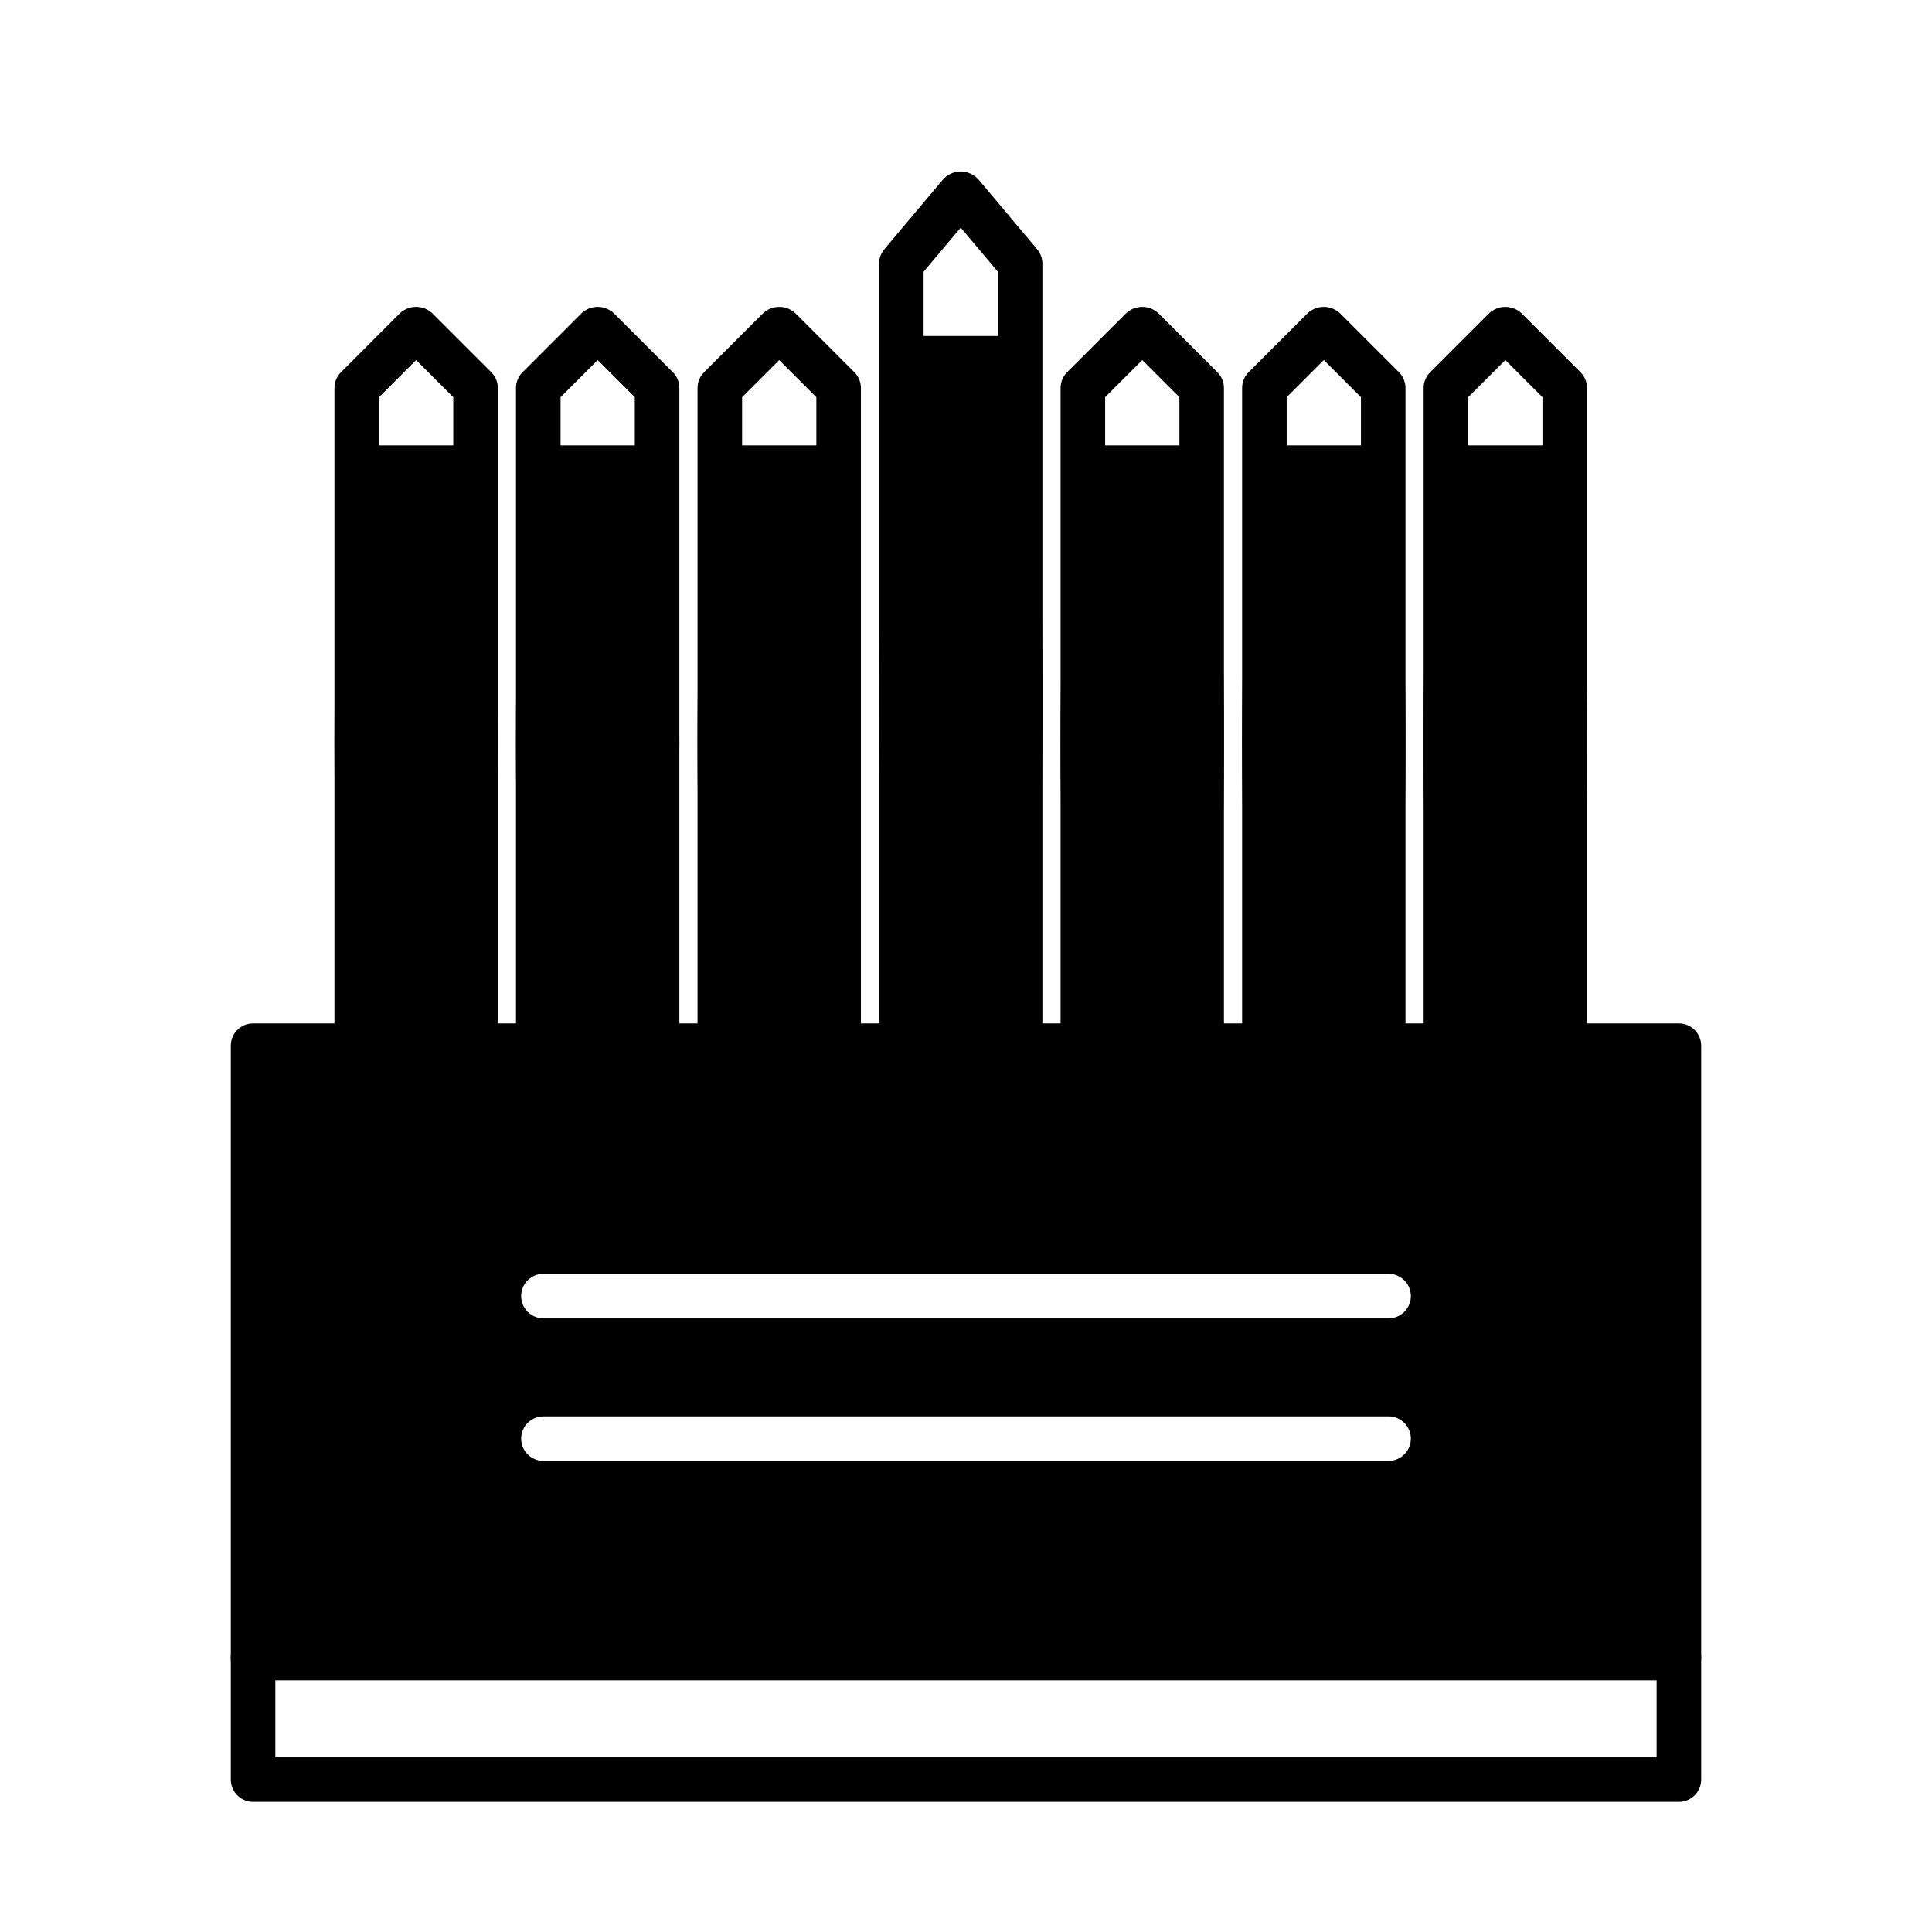 <?xml version="1.0" encoding="UTF-8"?>
<!-- Uploaded to: ICON Repo, www.svgrepo.com, Generator: ICON Repo Mixer Tools -->
<svg fill="#000000" width="800px" height="800px" version="1.1" viewBox="144 144 512 512" xmlns="http://www.w3.org/2000/svg">
 <g fill-rule="evenodd">
  <path d="m594.83 583.32c0-3.258-2.644-5.902-5.902-5.902h-377.86c-3.258 0-5.902 2.644-5.902 5.902v32.293c0 3.258 2.644 5.902 5.902 5.902h377.86c3.258 0 5.902-2.644 5.902-5.902zm-377.86 5.902v20.484h366.05v-20.484z"/>
  <path d="m594.83 421.11c0-3.258-2.644-5.902-5.902-5.902h-377.86c-3.258 0-5.902 2.644-5.902 5.902v162.29c0 3.258 2.644 5.902 5.902 5.902h377.86c3.258 0 5.902-2.644 5.902-5.902zm-306.82 110.05h223.98c3.242 0 5.902-2.644 5.902-5.902 0-3.258-2.66-5.902-5.902-5.902h-223.98c-3.242 0-5.902 2.644-5.902 5.902 0 3.258 2.66 5.902 5.902 5.902zm0-37.785h223.98c3.242 0 5.902-2.644 5.902-5.902 0-3.258-2.66-5.902-5.902-5.902h-223.98c-3.242 0-5.902 2.644-5.902 5.902 0 3.258 2.66 5.902 5.902 5.902z"/>
  <path d="m275.93 246.82c0-1.559-0.629-3.07-1.73-4.172l-15.477-15.477c-1.18-1.18-2.769-1.844-4.441-1.844-1.668 0-3.273 0.66-4.457 1.844-2.062 2.062-15.461 15.477-15.461 15.477-1.117 1.102-1.73 2.613-1.73 4.172v174.29c0 3.258 2.644 5.902 5.902 5.902h31.488c3.258 0 5.902-2.644 5.902-5.902v-174.29zm-31.488 2.441v165.94h19.68v-165.94l-9.84-9.84z"/>
  <path d="m324.04 246.82c0-1.559-0.613-3.07-1.73-4.172 0 0-13.398-13.414-15.477-15.477-1.164-1.18-2.769-1.844-4.441-1.844-1.668 0-3.258 0.66-4.441 1.844-2.062 2.062-15.477 15.477-15.477 15.477-1.102 1.102-1.73 2.613-1.73 4.172v174.29c0 3.258 2.644 5.902 5.902 5.902h31.488c3.258 0 5.902-2.644 5.902-5.902v-174.29zm-31.488 2.441v165.94h19.68v-165.94l-9.84-9.84z"/>
  <path d="m372.15 246.82c0-1.559-0.629-3.07-1.73-4.172 0 0-13.398-13.414-15.477-15.477-1.18-1.18-2.769-1.844-4.441-1.844-1.668 0-3.273 0.66-4.441 1.844-2.078 2.062-15.477 15.477-15.477 15.477-1.117 1.102-1.73 2.613-1.73 4.172v174.29c0 3.258 2.644 5.902 5.902 5.902h31.488c3.258 0 5.902-2.644 5.902-5.902v-174.29zm-31.488 2.441v165.94h19.68v-165.94l-9.84-9.84z"/>
  <path d="m468.36 246.82c0-1.559-0.629-3.07-1.73-4.172 0 0-13.398-13.414-15.477-15.477-1.18-1.18-2.769-1.844-4.441-1.844-1.668 0-3.258 0.66-4.441 1.844-2.078 2.062-15.477 15.477-15.477 15.477-1.117 1.102-1.73 2.613-1.73 4.172v174.29c0 3.258 2.644 5.902 5.902 5.902h31.488c3.258 0 5.902-2.644 5.902-5.902v-174.29zm-31.488 2.441v165.94h19.68v-165.94l-9.84-9.84z"/>
  <path d="m516.47 246.82c0-1.559-0.629-3.07-1.73-4.172l-15.477-15.477c-1.18-1.18-2.785-1.844-4.441-1.844-1.668 0-3.273 0.66-4.457 1.844l-15.477 15.477c-1.102 1.102-1.715 2.613-1.715 4.172v174.29c0 3.258 2.629 5.902 5.902 5.902h31.488c3.258 0 5.902-2.644 5.902-5.902v-174.29zm-31.488 2.441v165.94h19.68v-165.94l-9.84-9.84z"/>
  <path d="m564.57 246.82c0-1.559-0.613-3.07-1.73-4.172 0 0-13.398-13.414-15.477-15.477-1.164-1.18-2.769-1.844-4.441-1.844-1.668 0-3.258 0.66-4.441 1.844-2.078 2.062-15.477 15.477-15.477 15.477-1.102 1.102-1.73 2.613-1.73 4.172v174.29c0 3.258 2.644 5.902 5.902 5.902h31.488c3.258 0 5.902-2.644 5.902-5.902v-174.29zm-31.488 2.441v165.94h19.68v-165.94l-9.84-9.84z"/>
  <path d="m420.25 213.86c0-1.387-0.488-2.723-1.387-3.793 0 0-13.305-15.84-15.445-18.375-1.195-1.418-2.961-2.25-4.816-2.25-1.844 0-3.606 0.836-4.801 2.25-2.141 2.535-15.461 18.375-15.461 18.375-0.883 1.07-1.387 2.41-1.387 3.793v207.25c0 3.258 2.644 5.902 5.902 5.902h31.488c3.273 0 5.902-2.644 5.902-5.902v-207.25zm-31.488 2.156v199.2h19.68v-199.2l-9.84-11.699z"/>
  <path d="m238.54 419.47h31.488c3.258 0 5.902-35.281 5.902-78.719 0-43.453-2.644-78.719-5.902-78.719h-31.488c-3.258 0-5.902 35.266-5.902 78.719 0 43.438 2.644 78.719 5.902 78.719z"/>
  <path d="m286.64 419.47h31.488c3.258 0 5.902-35.281 5.902-78.719 0-43.453-2.644-78.719-5.902-78.719h-31.488c-3.258 0-5.902 35.266-5.902 78.719 0 43.438 2.644 78.719 5.902 78.719z"/>
  <path d="m334.75 419.47h31.488c3.258 0 5.902-35.281 5.902-78.719 0-43.453-2.644-78.719-5.902-78.719h-31.488c-3.258 0-5.902 35.266-5.902 78.719 0 43.438 2.644 78.719 5.902 78.719z"/>
  <path d="m430.97 419.47h31.488c3.258 0 5.902-35.281 5.902-78.719 0-43.453-2.644-78.719-5.902-78.719h-31.488c-3.258 0-5.902 35.266-5.902 78.719 0 43.438 2.644 78.719 5.902 78.719z"/>
  <path d="m479.08 419.47h31.488c3.242 0 5.902-35.281 5.902-78.719 0-43.453-2.66-78.719-5.902-78.719h-31.488c-3.258 0-5.902 35.266-5.902 78.719 0 43.438 2.644 78.719 5.902 78.719z"/>
  <path d="m527.18 419.47h31.488c3.258 0 5.902-35.281 5.902-78.719 0-43.453-2.644-78.719-5.902-78.719h-31.488c-3.258 0-5.902 35.266-5.902 78.719 0 43.438 2.644 78.719 5.902 78.719z"/>
  <path d="m382.85 427.08h31.488c3.258 0 5.902-43.469 5.902-97.016s-2.644-97.016-5.902-97.016h-31.488c-3.258 0-5.902 43.469-5.902 97.016s2.644 97.016 5.902 97.016z"/>
 </g>
</svg>